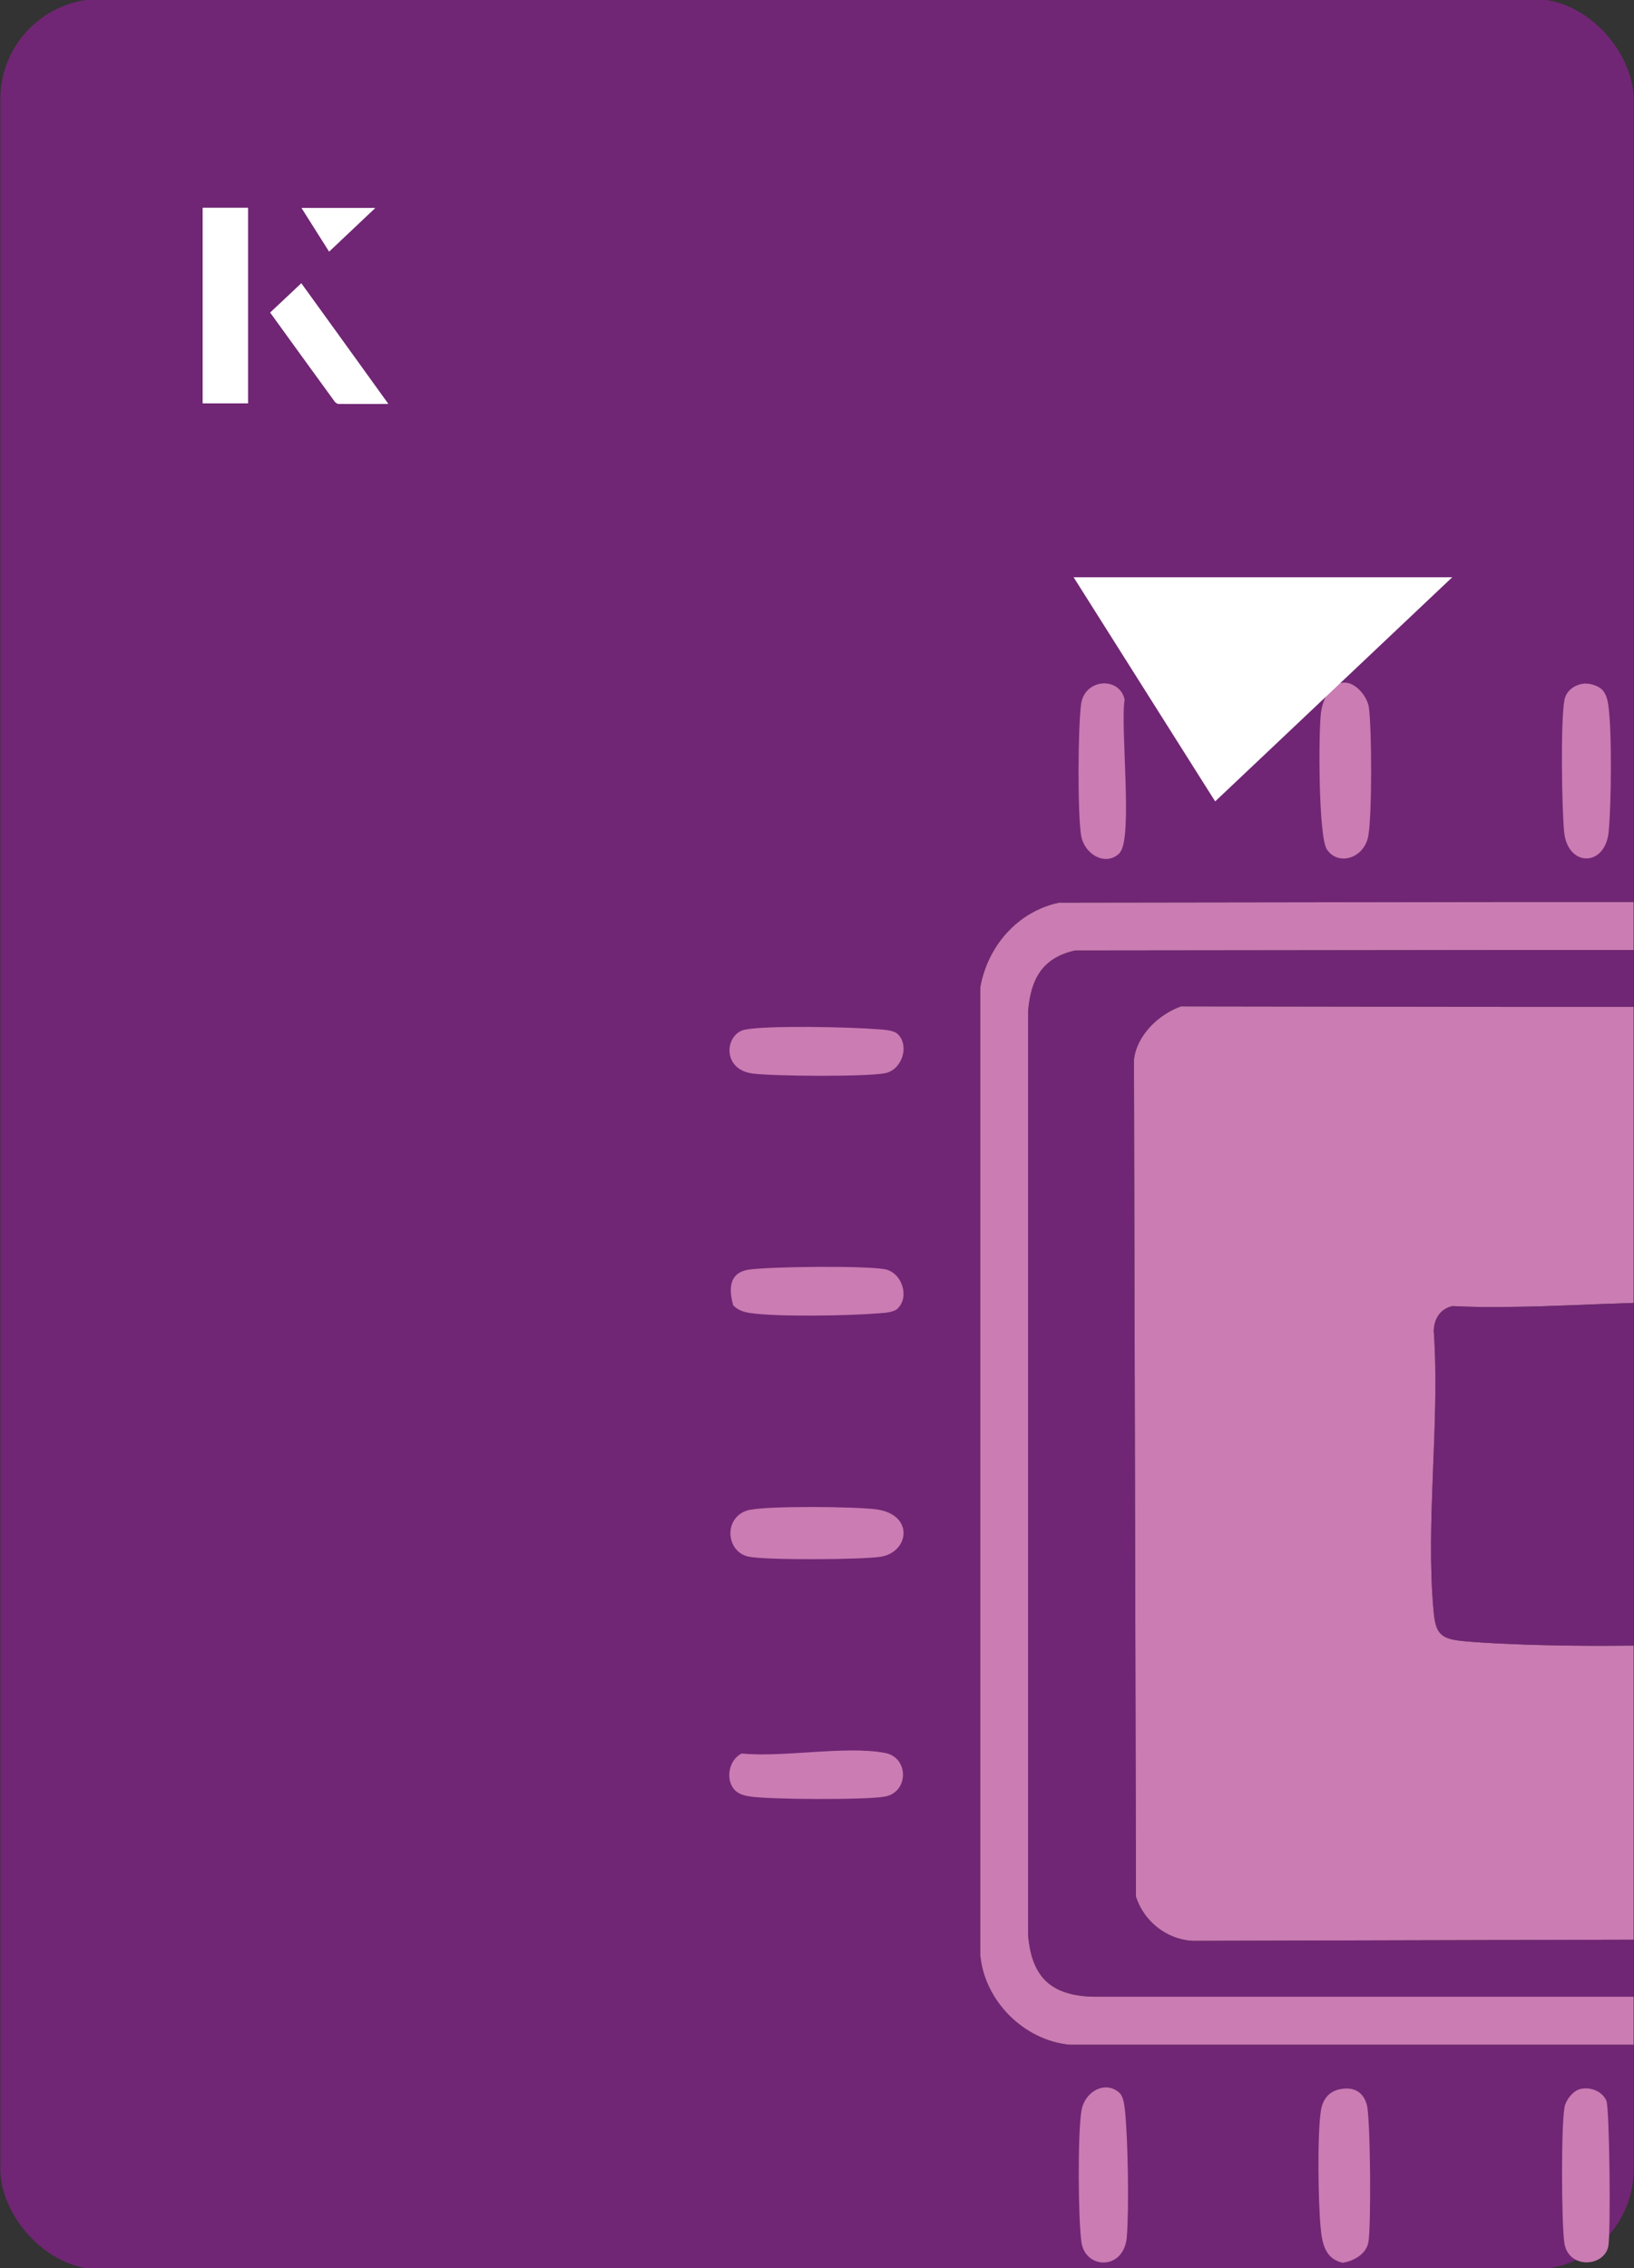 <?xml version="1.0" encoding="UTF-8"?>
<svg id="Layer_1" data-name="Layer 1" xmlns="http://www.w3.org/2000/svg" viewBox="0 0 98 136">
  <rect x="0" y="0" width="98" height="136" fill="#333333" stroke="none"/>
  <defs>
    <style>
      .cls-1 {
        fill: #fff;
      }

      .cls-2 {
        fill: #ca7cb3;
      }

      .cls-3 {
        fill: #702674;
      }
    </style>
  </defs>
  <rect class="cls-3" x=".02" y="-.07" width="97.96" height="136.13" rx="6" ry="6" transform="translate(98 136) rotate(-180)"/>
  <path class="cls-2" d="M80.34,125.27c.81-.17,1.4.12,1.63.9s.27,7.36.1,8.27c-.13.72-.9,1.14-1.55,1.23-1.08-.25-1.23-1.21-1.32-2.17-.14-1.5-.2-5.53.02-6.94.1-.65.45-1.15,1.12-1.29Z"/>
  <path class="cls-2" d="M80.57,40.93c.72-.06,1.44.83,1.53,1.49.18,1.35.19,6.37-.03,7.67-.22,1.36-1.8,1.87-2.49.84-.51-.76-.51-7.06-.35-8.23.1-.72.52-1.7,1.33-1.77Z"/>
  <path class="cls-2" d="M44.98,90.53c1.12-.25,6.35-.2,7.59-.03,2.29.32,1.95,2.57.25,2.84-1.16.18-6.79.21-7.89,0-1.42-.26-1.59-2.46.05-2.82Z"/>
  <path class="cls-2" d="M67.17,51.13c-.82.85-2.13.13-2.33-1.04-.22-1.34-.19-6.49,0-7.88.22-1.55,2.34-1.65,2.61-.25-.27,1.54.51,8.33-.29,9.16Z"/>
  <path class="cls-2" d="M94.72,125.27c.61-.18,1.36.09,1.62.68.2.45.27,7.98.12,8.73-.25,1.26-2.42,1.39-2.64-.22-.17-1.24-.2-7.01.02-8.15.08-.4.49-.93.89-1.04Z"/>
  <path class="cls-2" d="M95.14,40.99c.31,0,.74.15.96.37.21.24.3.54.35.85.24,1.5.19,6.07.03,7.67-.21,2.12-2.46,2.12-2.67,0-.14-1.42-.22-6.67.02-7.92.12-.61.71-.97,1.31-.98Z"/>
  <path class="cls-2" d="M44.5,105.14c2.51.24,6.21-.48,8.57-.04,1.46.27,1.44,2.36,0,2.62-1.12.21-6.95.18-8.12-.01-.31-.05-.61-.13-.85-.35-.63-.61-.4-1.87.4-2.23Z"/>
  <path class="cls-2" d="M67.17,125.52c.22.22.26.71.3,1.02.18,1.7.25,5.91.11,7.59-.17,2.01-2.48,1.95-2.72.31-.2-1.38-.23-6.54,0-7.88.19-1.17,1.47-1.88,2.33-1.03Z"/>
  <path class="cls-2" d="M53.86,62.02c.7.7.23,2.14-.79,2.33-1.18.22-6.61.18-7.91.02-1.92-.24-1.68-2.41-.46-2.64,1.39-.26,6.33-.15,7.91-.02.37.03.99.04,1.25.31Z"/>
  <path class="cls-2" d="M53.86,78.44c-.26.27-.88.28-1.25.31-1.73.14-6.05.22-7.66-.03-.37-.06-.72-.18-.98-.46-.28-1.05-.22-1.97.97-2.14,1.32-.18,6.91-.24,8.13-.02,1.01.19,1.49,1.63.79,2.33Z"/>
  <g>
    <g>
      <path d="M64.48,56.99l26.07-.03h7.43v-2.88h-7.43s-27.03.04-27.03.04c-2.49.52-4.3,2.62-4.73,5.09v58c.24,2.75,2.62,5.14,5.38,5.39h33.81v-2.88h-32.37c-2.59-.06-3.74-1.18-3.95-3.71v-55.37c.16-1.92.84-3.21,2.82-3.65Z"/>
      <path d="M87.12,78.31c1.12.06,2.26.07,3.43.05,2.44-.02,4.96-.17,7.43-.24v-17.75h-7.43s-19.72-.03-19.72-.03c-1.33.47-2.64,1.71-2.82,3.18l.12,50.21c.48,1.46,1.8,2.53,3.35,2.64l19.07-.05,7.43-.02v-17.63c-2.52.03-5.2,0-7.43-.1-1.04-.04-1.99-.1-2.77-.17-1.36-.13-1.68-.42-1.8-1.8-.49-5.33.39-11.38.01-16.79.02-.74.38-1.33,1.13-1.5Z"/>
    </g>
    <g>
      <path class="cls-2" d="M64.48,56.99l26.07-.03h7.43v-2.88h-7.43s-27.03.04-27.03.04c-2.49.52-4.3,2.62-4.73,5.09v58c.24,2.75,2.62,5.14,5.38,5.39h33.81v-2.88h-32.37c-2.59-.06-3.74-1.18-3.95-3.71v-55.37c.16-1.92.84-3.21,2.82-3.65Z"/>
      <path class="cls-2" d="M87.12,78.31c1.12.06,2.26.07,3.43.05,2.44-.02,4.96-.17,7.43-.24v-17.75h-7.43s-19.72-.03-19.72-.03c-1.33.47-2.64,1.71-2.82,3.18l.12,50.21c.48,1.46,1.8,2.53,3.35,2.64l19.07-.05,7.43-.02v-17.63c-2.52.03-5.2,0-7.43-.1-1.04-.04-1.99-.1-2.77-.17-1.36-.13-1.68-.42-1.8-1.8-.49-5.33.39-11.38.01-16.79.02-.74.38-1.33,1.13-1.5Z"/>
    </g>
  </g>
  <g>
    <g>
      <path class="cls-1" d="M14.87,12.46h-2.71v11.72h2.71v-11.72ZM16.21,18.74c1.29,1.79,2.57,3.55,3.85,5.31.05.07.15.15.23.16.97.01,1.93,0,2.99,0-1.78-2.47-3.48-4.83-5.21-7.22-.66.62-1.25,1.18-1.86,1.75ZM19.74,15.08c.84-.79,1.78-1.69,2.76-2.61h-4.41c.53.84,1.09,1.72,1.65,2.61Z"/>
      <path class="cls-1" d="M14.87,12.46v11.72h-2.71v-11.72h2.71Z"/>
      <path class="cls-1" d="M16.21,18.74c.61-.57,1.21-1.13,1.86-1.75,1.73,2.39,3.43,4.75,5.21,7.22-1.06,0-2.03,0-2.99,0-.08,0-.18-.08-.23-.16-1.28-1.76-2.56-3.52-3.85-5.31Z"/>
      <polygon class="cls-1" points="19.74 15.08 18.09 12.47 22.5 12.47 19.74 15.08"/>
    </g>
    <path class="cls-1" d="M72.88,48.05c-2.89-4.58-5.76-9.12-8.49-13.44h22.71c-5.04,4.76-9.89,9.35-14.22,13.44Z"/>
  </g>
</svg>